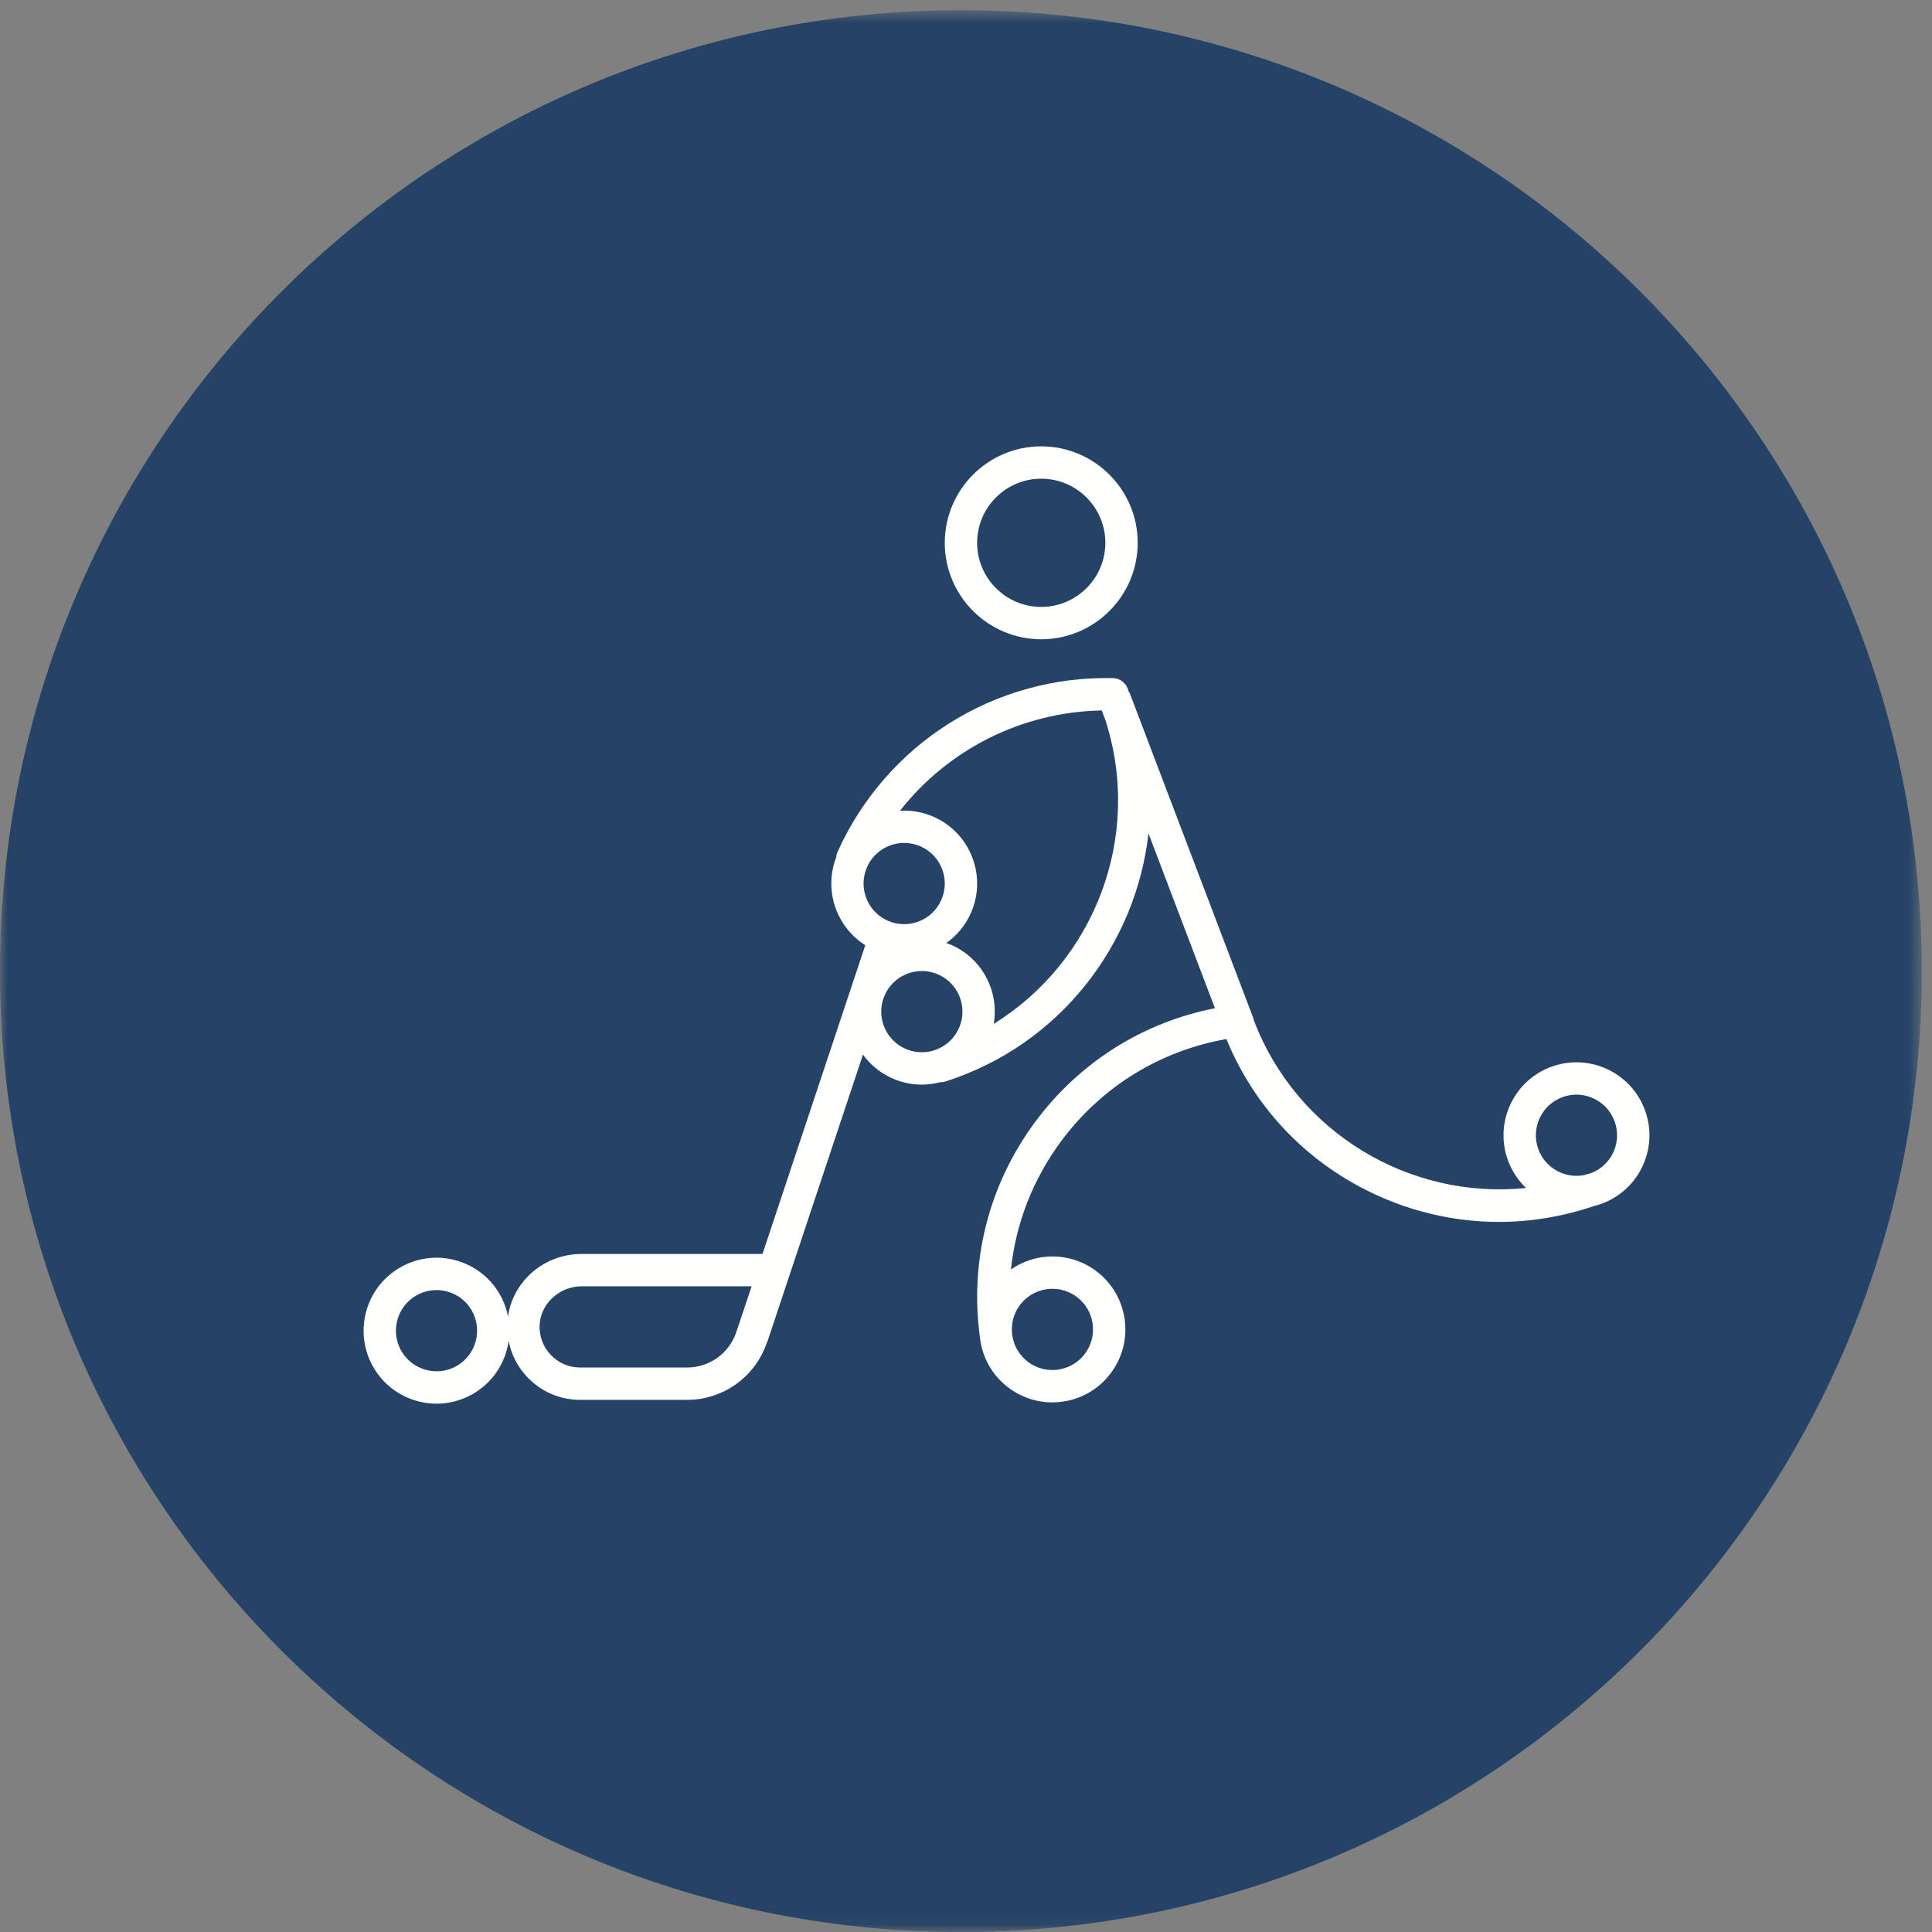 <?xml version="1.0" encoding="UTF-8"?>
<svg width="127px" height="127px" viewBox="0 0 127 127" version="1.1" xmlns="http://www.w3.org/2000/svg" xmlns:xlink="http://www.w3.org/1999/xlink">
    <rect x="0" y="0" width="127" height="127" fill="#808080" stroke="none"/>
    <!-- Generator: Sketch 59.1 (86144) - https://sketch.com -->
    <title>Floorball Dark Blue</title>
    <desc>Created with Sketch.</desc>
    <defs>
        <polygon id="path-1" points="0 0.673 126.327 0.673 126.327 126.94 0 126.94"></polygon>
    </defs>
    <g id="MODULE-—-Ledes" stroke="none" stroke-width="1" fill="none" fill-rule="evenodd">
        <g id="Artboard" transform="translate(-103, -126)">
            <g id="Floorball-Dark-Blue" transform="translate(103, 126)">
                <g id="Group-3">
                    <mask id="mask-2" fill="white">
                        <use xlink:href="#path-1"></use>
                    </mask>
                    <g id="Clip-2"></g>
                    <path d="M126.327,63.837 C126.327,98.721 98.048,127 63.164,127 C28.279,127 0,98.721 0,63.837 C0,28.952 28.279,0.673 63.164,0.673 C98.048,0.673 126.327,28.952 126.327,63.837" id="Fill-1" fill="#254366" mask="url(#mask-2)"></path>
                </g>
                <path d="M68.446,31.467 C66.122,31.467 64.231,33.358 64.231,35.682 C64.231,38.005 66.122,39.896 68.446,39.896 C70.769,39.896 72.66,38.005 72.66,35.682 C72.66,33.358 70.769,31.467 68.446,31.467 Z M68.446,42.022 C64.95,42.022 62.105,39.178 62.105,35.682 C62.105,32.185 64.95,29.341 68.446,29.341 C71.942,29.341 74.786,32.185 74.786,35.682 C74.786,39.178 71.942,42.022 68.446,42.022 L68.446,42.022 Z" id="Fill-4" fill="#FFFFFE"></path>
                <path d="M106.038,75.776 C105.73,76.419 105.191,76.905 104.519,77.143 C104.516,77.144 104.513,77.144 104.51,77.146 C104.439,77.155 104.368,77.172 104.299,77.197 C104.26,77.21 104.22,77.222 104.181,77.236 C102.891,77.509 101.563,76.792 101.112,75.517 C100.621,74.129 101.35,72.601 102.738,72.11 C103.031,72.006 103.331,71.956 103.626,71.956 C104.725,71.956 105.758,72.642 106.144,73.736 C106.383,74.408 106.345,75.132 106.038,75.776 Z M67.038,85.796 C67.464,85.224 68.087,84.852 68.792,84.748 C68.924,84.729 69.056,84.719 69.186,84.719 C69.756,84.719 70.308,84.902 70.773,85.247 C71.346,85.672 71.718,86.295 71.821,87 L71.821,87.001 C71.925,87.706 71.748,88.41 71.322,88.982 C70.897,89.554 70.274,89.926 69.568,90.03 C68.864,90.135 68.16,89.956 67.588,89.532 C67.022,89.112 66.654,88.498 66.545,87.804 C66.545,87.803 66.545,87.802 66.545,87.801 C66.539,87.764 66.536,87.726 66.531,87.688 C66.454,87.013 66.631,86.344 67.038,85.796 Z M65.321,67.306 C65.448,66.571 65.407,65.795 65.164,65.037 C64.773,63.817 63.931,62.823 62.792,62.237 C62.602,62.138 62.406,62.059 62.208,61.988 C62.885,61.51 63.447,60.852 63.81,60.043 C64.335,58.875 64.373,57.572 63.917,56.375 C63.462,55.178 62.568,54.23 61.399,53.705 C60.672,53.379 59.906,53.252 59.16,53.296 C62.327,49.262 67.171,46.8 72.422,46.701 L72.672,47.36 C72.673,47.363 72.673,47.366 72.674,47.369 C75.139,55.06 71.899,63.235 65.321,67.306 Z M61.413,69.042 C60.733,69.26 60.01,69.2 59.376,68.873 C58.743,68.547 58.273,67.993 58.056,67.315 C57.838,66.636 57.898,65.912 58.224,65.279 C58.551,64.645 59.104,64.176 59.783,63.958 C60.052,63.872 60.327,63.83 60.601,63.83 C61.02,63.83 61.436,63.93 61.819,64.127 C62.453,64.453 62.922,65.007 63.14,65.686 C63.589,67.087 62.814,68.593 61.413,69.042 Z M57,56.986 C57.444,55.997 58.419,55.41 59.439,55.41 C59.804,55.41 60.175,55.486 60.529,55.644 C61.179,55.936 61.677,56.464 61.931,57.131 C62.184,57.797 62.163,58.522 61.87,59.173 C61.578,59.823 61.051,60.321 60.384,60.575 C59.718,60.828 58.993,60.807 58.342,60.515 C56.999,59.912 56.397,58.329 57,56.986 Z M48.4,87.566 C47.935,88.957 46.636,89.893 45.168,89.893 L38.138,89.893 C37.401,89.893 36.715,89.599 36.206,89.066 C35.698,88.533 35.437,87.831 35.472,87.093 C35.537,85.693 36.781,84.554 38.243,84.554 L49.41,84.554 L48.4,87.566 Z M30.03,89.785 C28.755,90.521 27.119,90.082 26.383,88.808 C26.027,88.191 25.932,87.471 26.117,86.783 C26.301,86.093 26.743,85.518 27.36,85.161 C27.772,84.924 28.228,84.803 28.691,84.803 C28.923,84.803 29.156,84.833 29.386,84.895 C30.075,85.08 30.65,85.521 31.007,86.138 C31.743,87.413 31.304,89.049 30.03,89.785 Z M108.149,73.027 C107.266,70.534 104.521,69.224 102.028,70.106 C99.536,70.988 98.226,73.734 99.108,76.226 C99.367,76.959 99.788,77.589 100.315,78.092 C92.699,78.878 85.233,74.482 82.415,67.051 C82.404,66.998 82.393,66.945 82.373,66.893 L74.296,45.65 C74.266,45.568 74.224,45.495 74.177,45.427 C74.08,44.951 73.666,44.587 73.159,44.576 C65.36,44.4 58.245,48.897 55.048,56.019 C54.996,56.133 54.972,56.251 54.962,56.369 C54.141,58.513 54.969,60.928 56.881,62.132 L50.123,82.428 L38.208,82.428 C35.76,82.445 33.731,84.207 33.393,86.532 C33.293,86.032 33.116,85.54 32.848,85.076 C32.207,83.966 31.173,83.172 29.936,82.841 C28.699,82.509 27.407,82.68 26.297,83.321 C24.008,84.642 23.22,87.58 24.542,89.871 C25.183,90.98 26.217,91.774 27.454,92.105 C27.867,92.216 28.286,92.271 28.703,92.271 C29.534,92.271 30.354,92.052 31.093,91.626 C32.417,90.862 33.234,89.556 33.436,88.148 C33.609,89.036 34.026,89.86 34.668,90.533 C35.582,91.491 36.814,92.019 38.138,92.019 L45.168,92.019 C47.523,92.019 49.608,90.535 50.387,88.319 C50.414,88.268 50.437,88.214 50.456,88.158 L56.727,69.326 C57.161,69.923 57.728,70.416 58.404,70.764 C59.093,71.119 59.84,71.298 60.593,71.298 C60.997,71.298 61.403,71.244 61.802,71.139 C61.812,71.139 61.821,71.142 61.831,71.142 C61.939,71.142 62.048,71.125 62.156,71.09 C69.643,68.691 74.663,62.138 75.496,54.788 L79.864,66.277 C75.127,67.205 70.963,69.826 68.063,73.727 C64.997,77.85 63.709,82.914 64.428,87.998 C64.432,88.028 64.432,88.057 64.436,88.087 C64.622,89.354 65.291,90.473 66.319,91.238 C67.155,91.859 68.147,92.186 69.17,92.186 C69.405,92.186 69.642,92.168 69.878,92.133 C71.145,91.948 72.265,91.279 73.028,90.25 C73.793,89.223 74.111,87.958 73.925,86.692 C73.738,85.424 73.069,84.305 72.042,83.541 C71.014,82.777 69.75,82.459 68.482,82.645 C67.741,82.754 67.054,83.033 66.455,83.447 C66.776,80.413 67.901,77.507 69.769,74.996 C72.421,71.429 76.26,69.07 80.618,68.303 C82.445,72.761 85.816,76.332 90.195,78.422 C92.843,79.685 95.679,80.322 98.528,80.322 C100.62,80.322 102.718,79.975 104.753,79.286 C104.912,79.247 105.071,79.202 105.228,79.147 C106.435,78.719 107.405,77.847 107.956,76.692 C108.508,75.536 108.576,74.234 108.149,73.027 L108.149,73.027 Z" id="Fill-5" fill="#FFFFFE"></path>
            </g>
        </g>
    </g>
</svg>